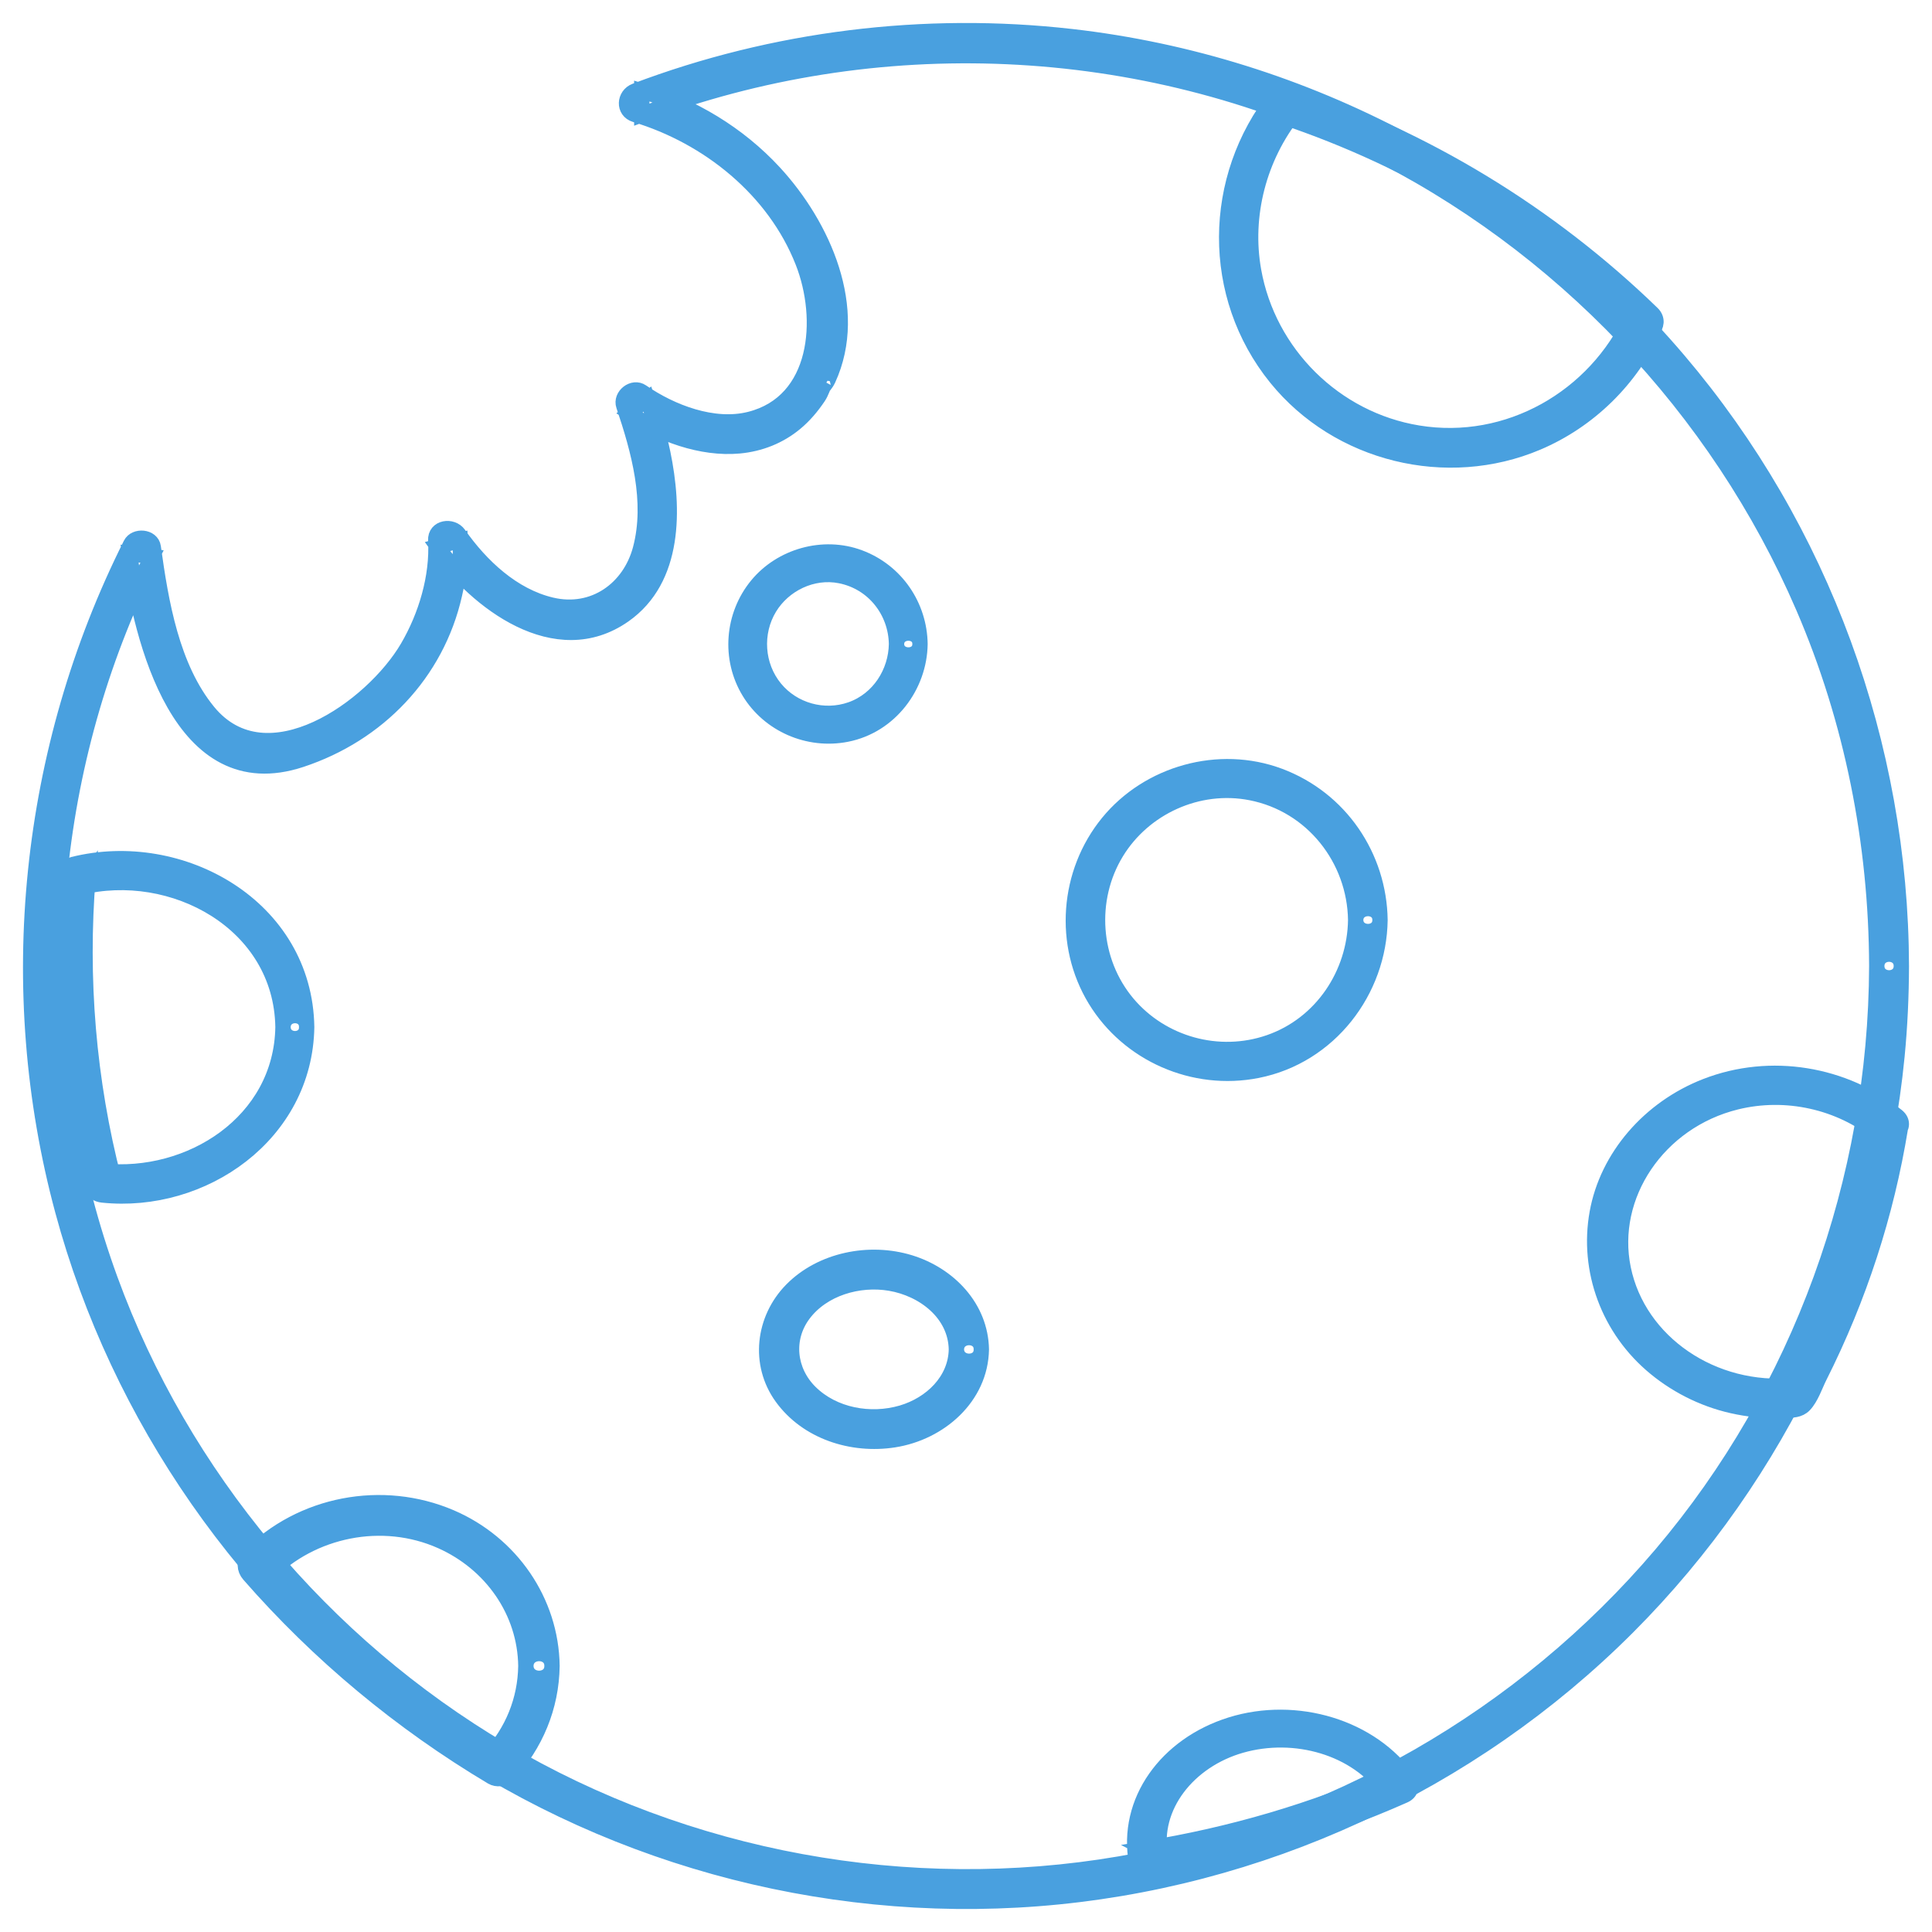 <?xml version="1.0" encoding="UTF-8"?>
<svg width="63px" height="63px" viewBox="0 0 63 63" version="1.1" xmlns="http://www.w3.org/2000/svg" xmlns:xlink="http://www.w3.org/1999/xlink">
    <!-- Generator: Sketch 64 (93537) - https://sketch.com -->
    <title>Group 2</title>
    <desc>Created with Sketch.</desc>
    <g id="ATC-ESCRITORIO-curva" stroke="none" stroke-width="1" fill="none" fill-rule="evenodd">
        <g id="T&amp;C" transform="translate(-900, -1902)" fill="#49A0DF" stroke="#49A0DF" stroke-width="0.5">
            <g id="Group-17" transform="translate(868, 914)">
                <g id="Group-16" transform="translate(0, 965)">
                    <g id="Group-2" transform="translate(32.5, 24)">
                        <path d="M52.74,9.303 C51.522,11.969 48.673,13.603 45.74,13.121 C43.027,12.676 40.859,10.526 40.378,7.828 C40.056,6.021 40.555,4.128 41.692,2.693 C41.561,2.728 41.429,2.762 41.298,2.797 C45.61,4.234 49.542,6.633 52.803,9.794 C53.179,10.157 53.753,9.585 53.377,9.221 C50.014,5.962 45.96,3.498 41.513,2.016 C41.39,1.975 41.202,2.015 41.118,2.12 C38.983,4.813 38.94,8.636 41.114,11.322 C43.135,13.817 46.679,14.685 49.634,13.431 C51.321,12.714 52.681,11.375 53.441,9.712 C53.656,9.241 52.957,8.829 52.74,9.303" id="Fill-4"></path>
                        <path d="M60.648,35.568 C60.148,38.635 59.139,41.604 57.632,44.375 L58,44.18 C55.365,44.436 52.928,42.78 52.432,40.371 C51.94,37.987 53.571,35.563 56.112,34.935 C57.745,34.532 59.488,34.931 60.757,35.952 C61.17,36.283 61.776,35.728 61.361,35.394 C59.646,34.015 57.239,33.597 55.126,34.42 C53.283,35.137 51.911,36.725 51.583,38.55 C51.247,40.411 51.947,42.357 53.487,43.615 C54.247,44.237 55.176,44.685 56.172,44.877 C56.675,44.975 57.195,45.02 57.708,44.992 C57.945,44.979 58.17,44.986 58.335,44.813 C58.559,44.578 58.688,44.176 58.83,43.893 C60.127,41.317 61.013,38.586 61.47,35.778 C61.551,35.282 60.729,35.068 60.648,35.568" id="Fill-6"></path>
                        <path d="M30.687,43.003 C30.669,44.022 29.857,44.794 28.907,45.073 C27.885,45.372 26.681,45.159 25.914,44.398 C25.214,43.703 25.1,42.648 25.699,41.851 C26.33,41.01 27.504,40.671 28.522,40.843 C29.622,41.028 30.666,41.831 30.687,43.003 C30.696,43.518 31.509,43.52 31.5,43.003 C31.476,41.636 30.448,40.565 29.165,40.171 C27.851,39.769 26.281,40.078 25.311,41.068 C24.386,42.013 24.212,43.474 24.997,44.56 C25.815,45.693 27.286,46.162 28.65,45.95 C30.146,45.717 31.473,44.56 31.5,43.003 C31.509,42.487 30.696,42.487 30.687,43.003" id="Fill-8"></path>
                        <path d="M43.707,29.001 C43.683,30.751 42.605,32.396 40.894,32.991 C39.24,33.566 37.384,33.045 36.269,31.722 C35.109,30.345 34.97,28.326 35.901,26.797 C36.794,25.33 38.566,24.512 40.288,24.848 C42.301,25.24 43.68,27.022 43.707,29.001 C43.715,29.501 44.507,29.503 44.5,29.001 C44.471,26.933 43.209,25.049 41.222,24.304 C39.245,23.563 36.946,24.217 35.631,25.826 C34.299,27.456 34.122,29.8 35.216,31.598 C36.298,33.375 38.427,34.315 40.499,33.905 C42.854,33.439 44.468,31.311 44.5,29.001 C44.507,28.501 43.715,28.501 43.707,29.001" id="Fill-10"></path>
                        <path d="M28.734,20.001 C28.721,20.919 28.167,21.812 27.25,22.136 C26.359,22.449 25.363,22.163 24.775,21.449 C24.164,20.707 24.096,19.633 24.59,18.819 C25.055,18.053 25.989,17.59 26.906,17.774 C27.998,17.993 28.719,18.946 28.734,20.001 C28.74,20.477 29.507,20.478 29.5,20.001 C29.483,18.765 28.729,17.628 27.521,17.178 C26.339,16.739 24.969,17.137 24.188,18.085 C23.38,19.066 23.27,20.472 23.929,21.557 C24.574,22.622 25.855,23.191 27.11,22.942 C28.532,22.659 29.481,21.365 29.5,20.001 C29.507,19.525 28.74,19.525 28.734,20.001" id="Fill-12"></path>
                        <path d="M8.728,32.493 C8.679,35.591 5.692,37.482 2.843,37.186 C2.967,37.281 3.091,37.378 3.215,37.473 C2.378,34.24 2.102,30.895 2.373,27.565 C2.278,27.691 2.184,27.816 2.089,27.942 C5.119,27.185 8.677,29.087 8.728,32.493 C8.736,32.995 9.507,32.997 9.5,32.493 C9.441,28.572 5.405,26.31 1.884,27.189 C1.709,27.233 1.615,27.396 1.601,27.565 C1.324,30.961 1.618,34.385 2.471,37.68 C2.518,37.86 2.673,37.949 2.843,37.967 C6.121,38.308 9.445,35.99 9.5,32.493 C9.508,31.991 8.737,31.99 8.728,32.493" id="Fill-14"></path>
                        <path d="M16.648,53.324 C16.632,54.437 16.213,55.46 15.456,56.286 C15.628,56.264 15.8,56.242 15.973,56.22 C13.054,54.481 10.446,52.298 8.223,49.751 L8.223,50.345 C9.671,48.869 11.971,48.402 13.883,49.253 C15.521,49.982 16.625,51.545 16.648,53.324 C16.655,53.863 17.507,53.865 17.5,53.324 C17.472,51.215 16.162,49.321 14.201,48.479 C11.97,47.522 9.314,48.026 7.621,49.751 C7.452,49.924 7.468,50.17 7.621,50.345 C9.888,52.942 12.566,55.17 15.542,56.944 C15.697,57.036 15.934,57.014 16.059,56.879 C16.968,55.887 17.481,54.664 17.5,53.324 C17.508,52.784 16.656,52.784 16.648,53.324" id="Fill-17"></path>
                        <path d="M44.883,56.914 C42.338,58.044 39.632,58.836 36.843,59.287 C37.008,59.372 37.174,59.457 37.339,59.543 C37.038,57.902 38.268,56.401 39.964,55.915 C41.722,55.412 43.742,55.98 44.738,57.415 C45.015,57.813 45.714,57.446 45.436,57.045 C44.231,55.31 41.764,54.578 39.634,55.243 C37.545,55.897 36.192,57.729 36.561,59.737 C36.598,59.945 36.861,60.025 37.057,59.993 C39.916,59.531 42.683,58.704 45.291,57.546 C45.758,57.339 45.349,56.707 44.883,56.914" id="Fill-19"></path>
                        <path d="M60.699,30.501 C60.676,37.493 58.206,44.341 53.676,49.68 C49.178,54.981 42.87,58.611 36.011,59.781 C29.124,60.956 21.913,59.639 15.901,56.084 C10.036,52.616 5.433,47.132 3.095,40.727 C0.603,33.898 0.707,26.261 3.392,19.505 C3.71,18.703 4.069,17.918 4.456,17.147 C4.212,17.115 3.968,17.083 3.724,17.051 C4.112,19.865 5.362,25.079 9.319,23.77 C11.824,22.942 13.738,20.969 14.321,18.382 C14.449,17.815 14.544,17.205 14.51,16.621 C14.261,16.688 14.012,16.755 13.763,16.823 C15.041,18.64 17.631,20.611 19.846,19.061 C21.529,17.884 21.485,15.58 21.114,13.778 C20.99,13.175 20.808,12.595 20.611,12.014 C20.415,12.165 20.219,12.316 20.023,12.466 C21.022,13.156 22.373,13.652 23.603,13.539 C24.282,13.476 24.914,13.228 25.439,12.791 C25.729,12.55 25.973,12.259 26.183,11.947 C26.29,11.788 26.331,11.615 26.413,11.46 C26.275,11.723 26.444,11.506 26.506,11.37 C27.562,9.069 26.335,6.349 24.747,4.628 C23.58,3.363 22.072,2.461 20.428,1.966 L20.428,2.738 C28.05,-0.149 36.719,0.219 44.043,3.814 C50.395,6.931 55.51,12.308 58.308,18.805 C59.897,22.493 60.687,26.49 60.699,30.501 C60.7,31.016 61.501,31.017 61.5,30.501 C61.48,23.287 58.911,16.251 54.236,10.751 C49.247,4.882 42.101,1.068 34.447,0.195 C29.648,-0.352 24.732,0.254 20.215,1.966 C19.856,2.101 19.814,2.618 20.215,2.738 C22.598,3.456 24.752,5.186 25.679,7.538 C26.414,9.402 26.198,12.107 23.953,12.673 C22.769,12.972 21.392,12.441 20.428,11.775 C20.143,11.578 19.73,11.905 19.839,12.227 C20.333,13.693 20.791,15.349 20.387,16.891 C20.043,18.205 18.857,19.055 17.483,18.731 C16.218,18.433 15.184,17.455 14.456,16.418 C14.245,16.12 13.685,16.191 13.709,16.621 C13.776,17.814 13.389,19.092 12.793,20.11 C11.643,22.074 8.194,24.53 6.289,22.208 C5.099,20.757 4.746,18.642 4.497,16.838 C4.449,16.496 3.909,16.453 3.764,16.743 C0.402,23.444 -0.409,31.24 1.546,38.485 C3.368,45.24 7.565,51.23 13.244,55.307 C19.037,59.465 26.236,61.46 33.344,60.911 C40.571,60.352 47.456,57.182 52.579,52.053 C57.555,47.072 60.673,40.439 61.358,33.435 C61.453,32.459 61.497,31.481 61.5,30.501 C61.502,29.985 60.7,29.984 60.699,30.501" id="Fill-1"></path>
                    </g>
                </g>
            </g>
        </g>
    </g>
</svg>
